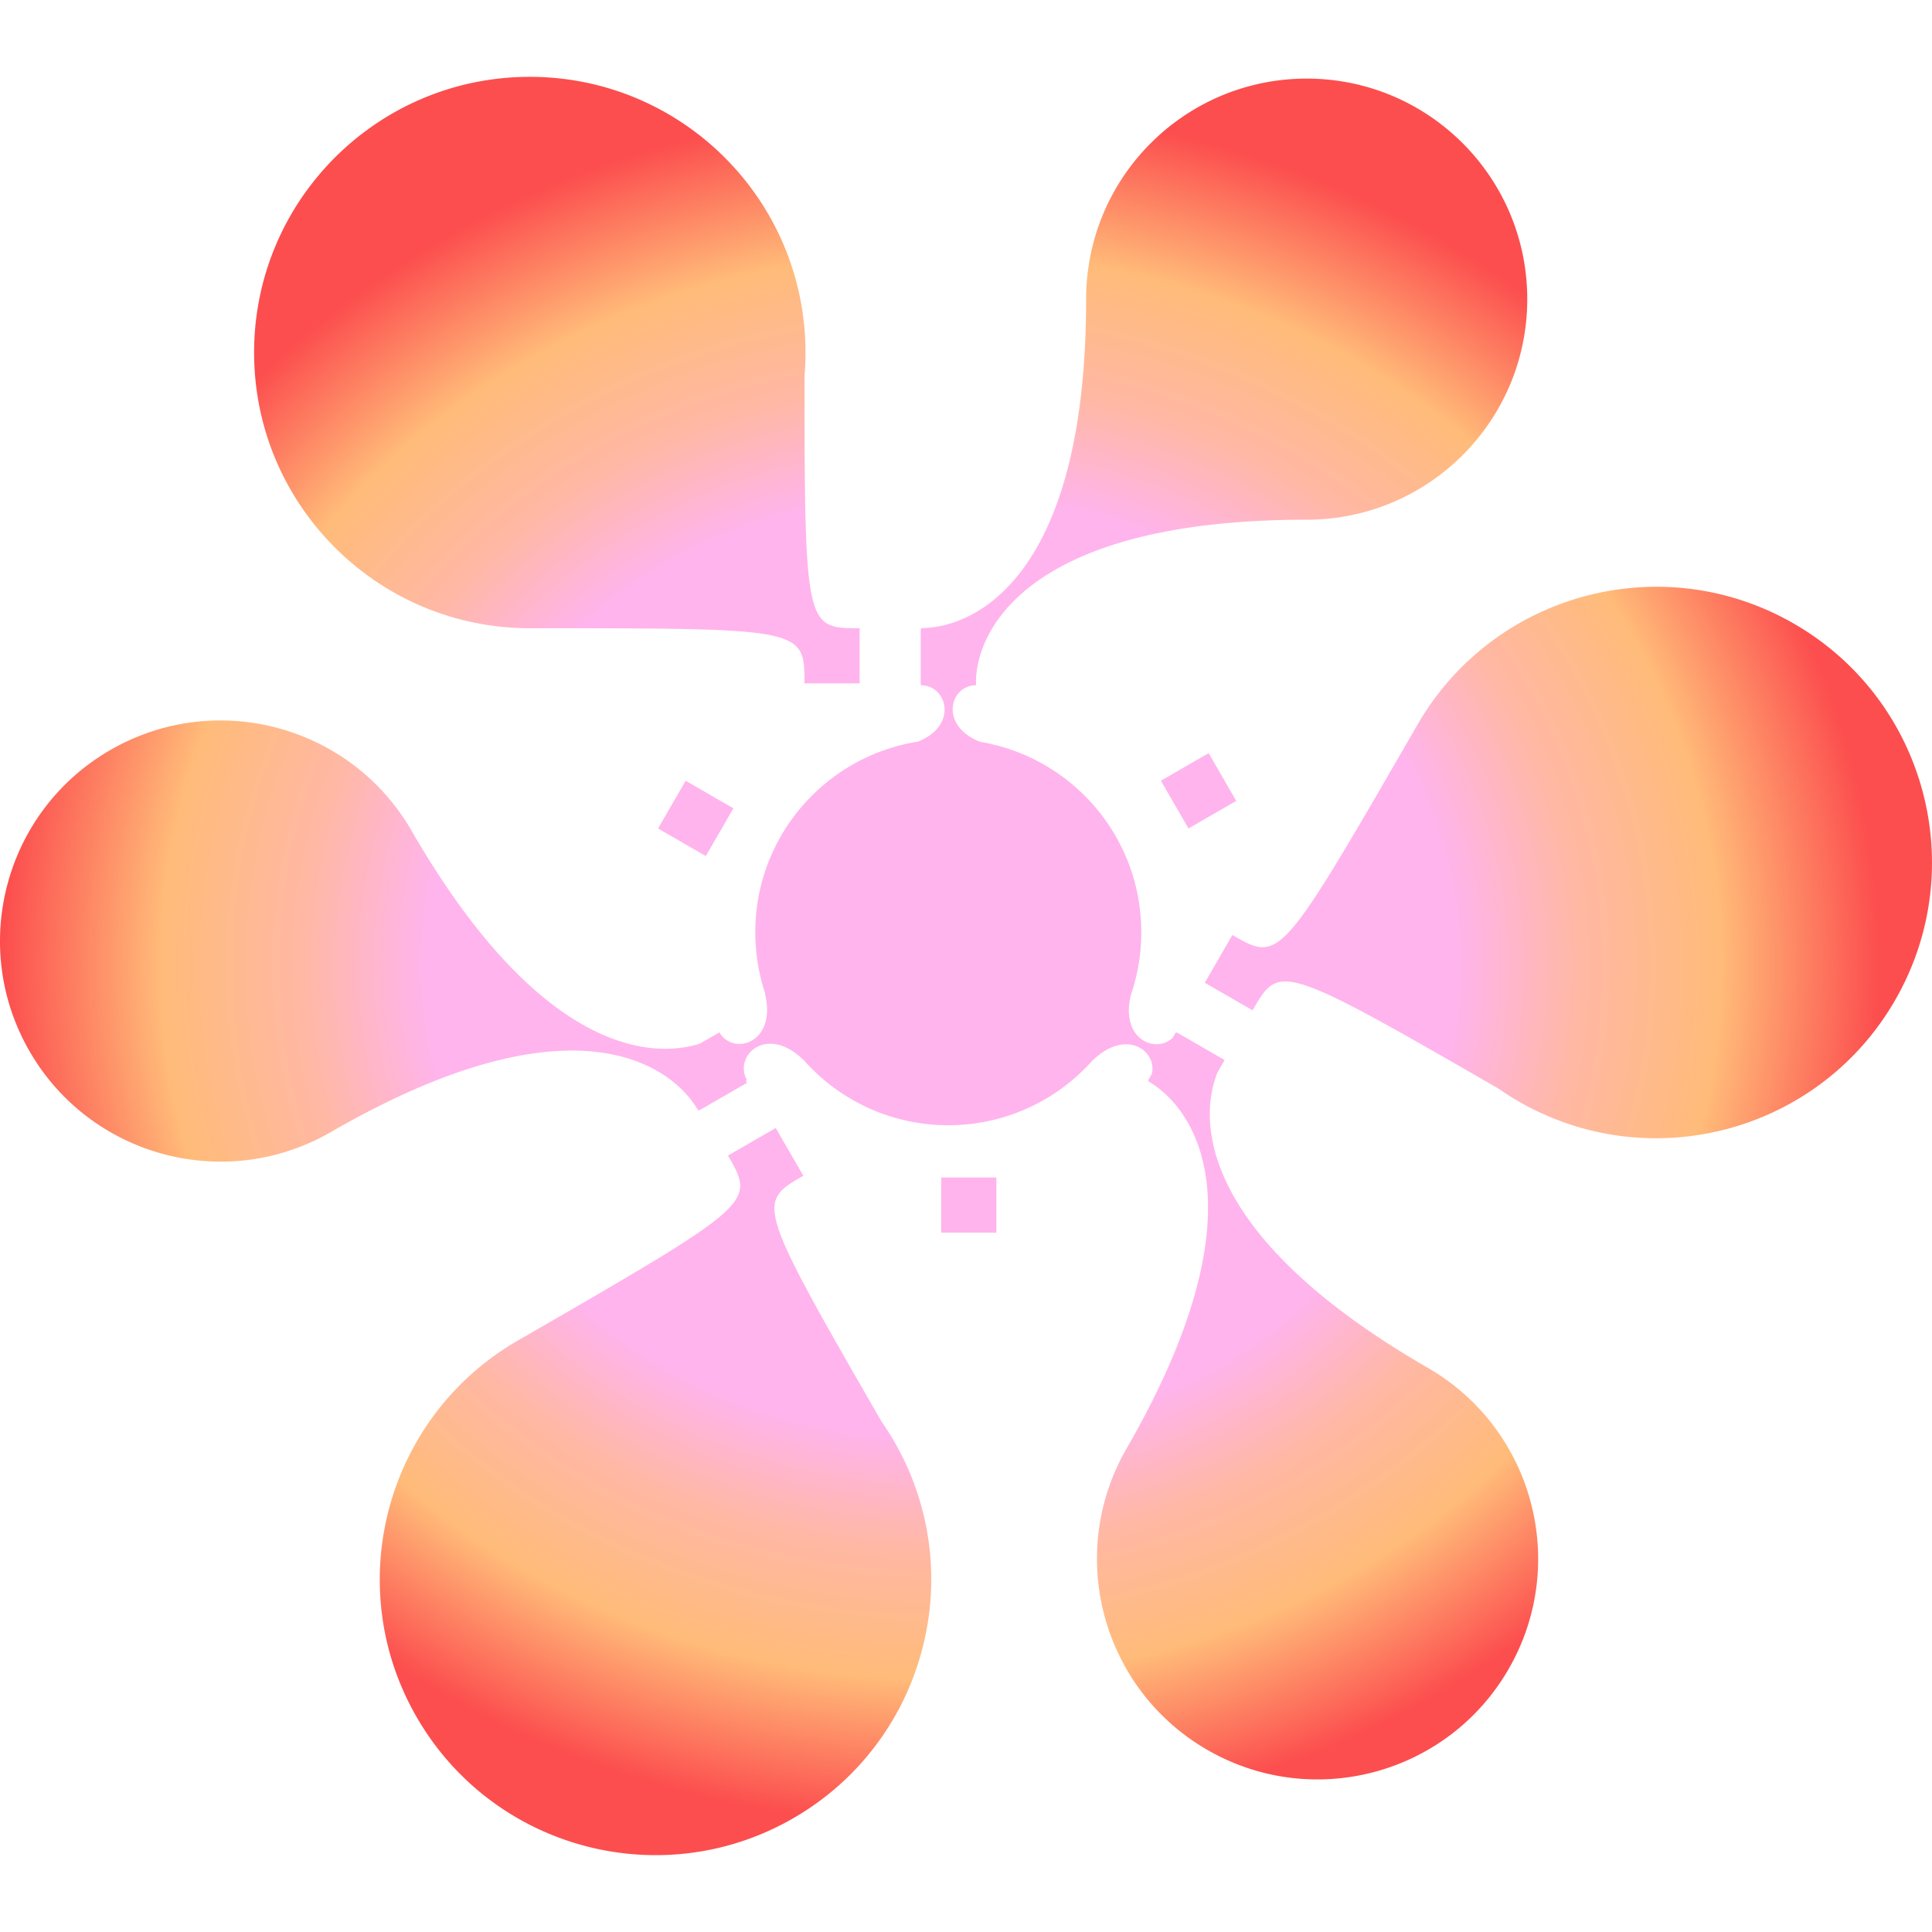 <svg xmlns="http://www.w3.org/2000/svg" width="250" height="250" fill="none" viewBox="0 0 250 250">
  <path fill="url(#a)" fill-rule="evenodd" d="M104.101 48.685c.086-1.01.13-2.034.13-3.067 0-19.703-15.972-35.675-35.675-35.675-19.703 0-35.675 15.973-35.675 35.675 0 19.66 15.902 35.605 35.545 35.675 26.584 0 33.358 0 35.084 2.952.591 1.01.591 2.365.591 4.183h7.135v-7.135c-1.818 0-3.173 0-4.183-.59-2.835-1.658-2.947-7.973-2.952-32.018Zm64.984-38.514c-15.762 0-28.54 12.777-28.54 28.54 0 35.782-14.27 42.567-21.405 42.567l.112.112h-.112v7.135h.025v.147h.01c3.373.011 4.869 5.198-.396 7.295-11.926 1.885-21.044 12.21-21.044 24.665 0 2.814.465 5.519 1.323 8.043l-.087-.15c1.624 6.436-4.059 8.148-5.862 5.089l-.016-.029-2.539 1.466c-7.317 2.293-21.473-.149-37.293-27.55-7.881-13.65-25.336-18.328-38.986-10.447C.624 104.935-4.053 122.39 3.828 136.04c7.881 13.651 25.336 18.328 38.986 10.447 30.99-17.892 44-8.926 47.567-2.747l.041-.153.056.097 6.18-3.567-.153-.264.155-.089-.013-.023c-1.752-3.091 2.526-7.241 7.29-2.616l-.036-.062c4.578 5.235 11.306 8.542 18.806 8.542 7.456 0 14.148-3.268 18.724-8.448l-.036.062c4.369-4.242 8.368-1.172 7.651 1.75l-.468.811.097.056-.153.041c6.179 3.567 15.144 16.576-2.742 47.56l-.004.007c-7.881 13.65-3.205 31.105 10.446 38.986 13.65 7.881 31.105 3.204 38.986-10.446 7.881-13.651 3.204-31.105-10.446-38.986l-.012-.007c-28.639-16.539-30.002-31.258-27.197-38.245l.911-1.578-6.179-3.567-.005.009-.03.051-.104-.06-.398.689c-2.16 2.075-6.795.264-5.424-5.519a24.964 24.964 0 0 0 1.356-8.139c0-12.372-8.997-22.642-20.806-24.626-5.397-2.073-3.979-7.334-.578-7.334h.004v-.982c.483-7.332 8.307-20.44 42.785-20.44 15.762 0 28.54-12.777 28.54-28.54 0-15.762-12.778-28.54-28.54-28.54Zm14.401 83.488h.001c9.882-16.976 31.642-22.775 48.667-12.945 17.063 9.851 22.909 31.67 13.058 48.733-9.851 17.063-31.67 22.909-48.733 13.058a36.39 36.39 0 0 1-2.592-1.647c-20.825-12.019-26.349-15.078-29.203-13.452-.949.541-1.603 1.601-2.426 3.022l-.176.305-6.18-3.567 3.568-6.179c1.575.909 2.748 1.586 3.918 1.58 3.419-.019 6.807-5.886 20.098-28.907Zm-79.539 58.483v-.001l-3.568-6.179-6.179 3.568c.91 1.575 1.587 2.748 1.58 3.918-.019 3.409-5.848 6.785-28.688 19.972l-.107.061-.106.062-.007.004c-16.975 9.882-22.774 31.642-12.945 48.667 9.852 17.063 31.67 22.909 48.733 13.058 17.063-9.851 22.909-31.67 13.058-48.733a36.134 36.134 0 0 0-1.646-2.591c-12.019-20.826-15.079-26.35-13.452-29.204.579-1.016 1.752-1.693 3.327-2.602Zm24.983.228h-7.135v7.135h7.135v-7.135Zm-43.775-45.165 3.568-6.179 6.179 3.567-3.568 6.179-6.179-3.567Zm74.813-3.567-3.567-6.18-6.179 3.568 3.567 6.179 6.179-3.567Z" clip-rule="evenodd"/>
  <defs>
    <radialGradient id="a" cx="0" cy="0" r="1" gradientTransform="matrix(-121.747 0 0 -111.947 121.747 125)" gradientUnits="userSpaceOnUse">
      <stop offset=".548" stop-color="#FFB4ED"/>
      <stop offset=".68" stop-color="#FFB8A4"/>
      <stop offset=".831" stop-color="#FFBB79"/>
      <stop offset="1" stop-color="#FC4E4E"/>
    </radialGradient>
  </defs>
</svg>
